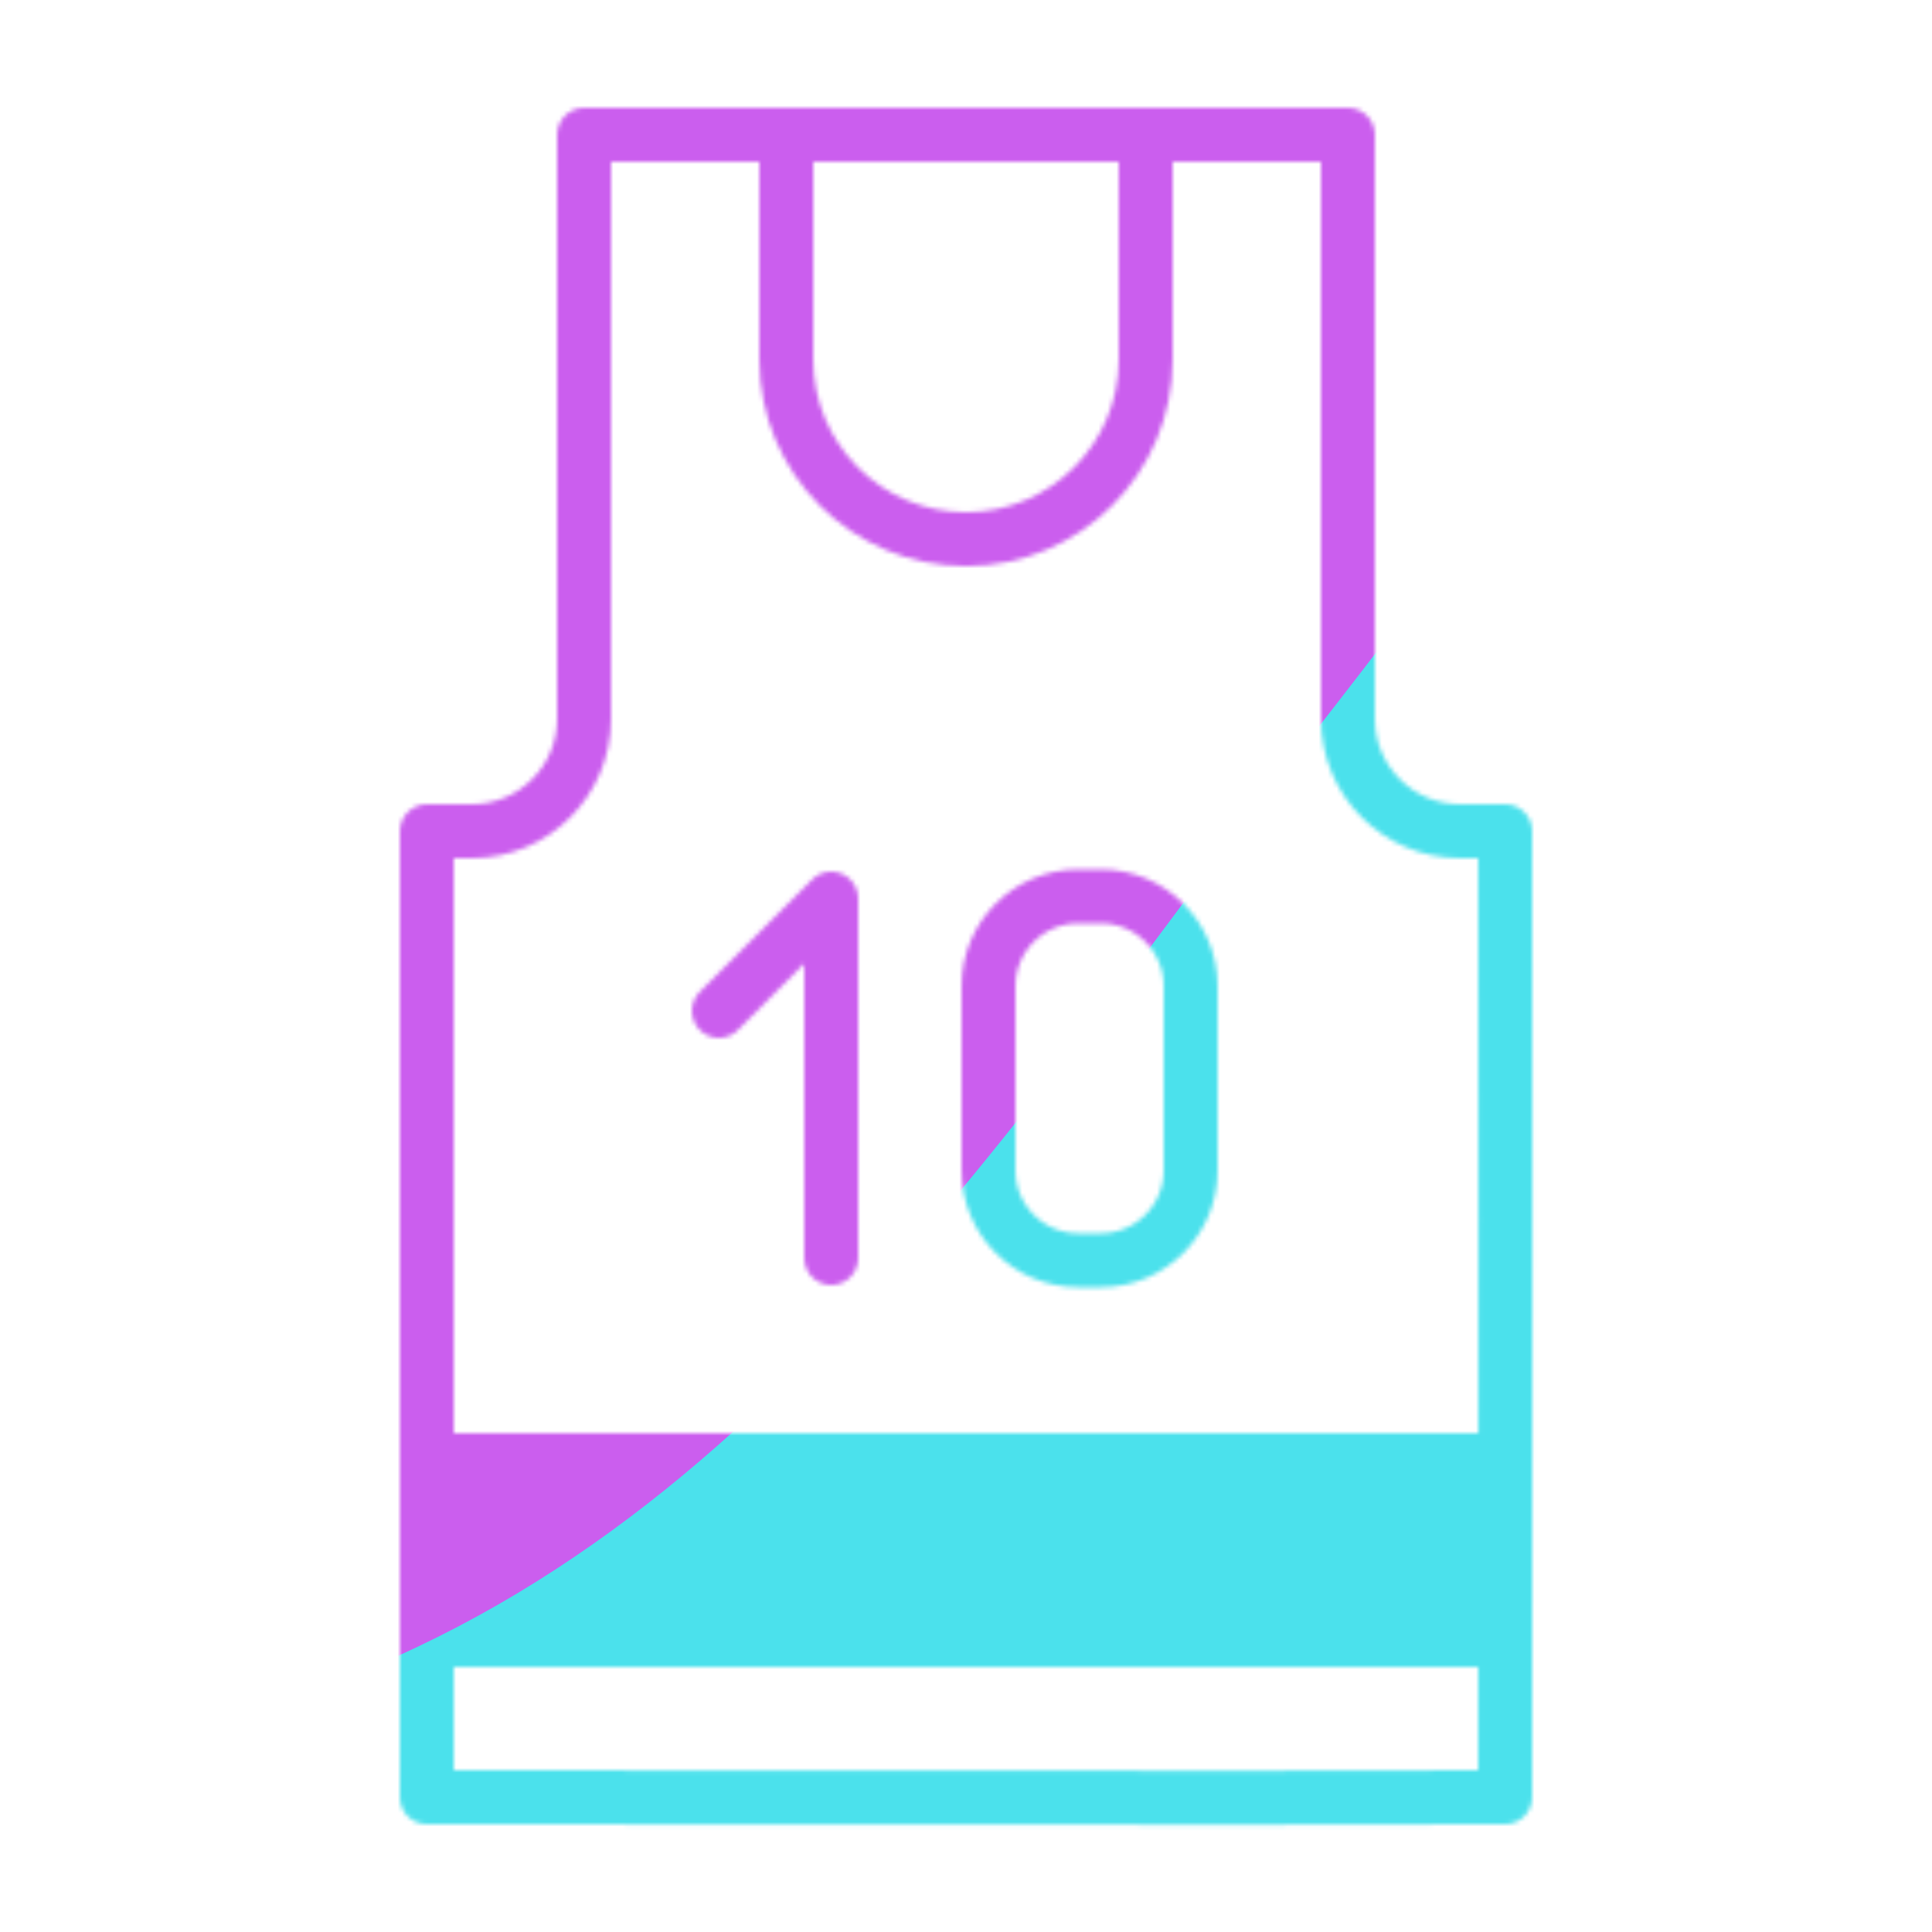 <svg xmlns="http://www.w3.org/2000/svg" width="430" height="430" style="width:100%;height:100%;transform:translate3d(0,0,0);content-visibility:visible" viewBox="0 0 430 430"><defs><clipPath id="z"><path d="M0 0h430v430H0z"/></clipPath><clipPath id="G"><path d="M0 0h430v430H0z"/></clipPath><clipPath id="j"><path d="M0 0h430v430H0z"/></clipPath><clipPath id="D"><path d="M0 0h430v430H0z"/></clipPath><clipPath id="k"><path d="M0 0h430v430H0z"/></clipPath><clipPath id="A"><path d="M0 0h430v430H0z"/></clipPath><clipPath id="l"><path d="M0 0h430v430H0z"/></clipPath><clipPath id="r"><path d="M0 0h430v430H0z"/></clipPath><clipPath id="x"><path d="M0 0h430v430H0z"/></clipPath><clipPath id="m"><path d="M0 0h430v430H0z"/></clipPath><clipPath id="q"><path d="M0 0h430v430H0z"/></clipPath><clipPath id="y"><path d="M0 0h430v430H0z"/></clipPath><clipPath id="o"><path d="M0 0h430v430H0z"/></clipPath><filter id="H" width="300%" height="300%" x="-100%" y="-100%"><feGaussianBlur result="filter_result_0"/></filter><filter id="F" width="300%" height="300%" x="-100%" y="-100%"><feGaussianBlur result="filter_result_0" stdDeviation="52.5 52.5"/></filter><filter id="d" width="100%" height="100%" x="0%" y="0%" filterUnits="objectBoundingBox"><feComponentTransfer in="SourceGraphic"><feFuncA tableValues="1.0 0.0" type="table"/></feComponentTransfer></filter><filter id="g" width="100%" height="100%" x="0%" y="0%" filterUnits="objectBoundingBox"><feComponentTransfer in="SourceGraphic"><feFuncA tableValues="1.0 0.0" type="table"/></feComponentTransfer></filter><filter id="B" width="300%" height="300%" x="-100%" y="-100%"><feGaussianBlur result="filter_result_0"/></filter><mask id="I" mask-type="alpha"><use xmlns:ns1="http://www.w3.org/1999/xlink" ns1:href="#a"/></mask><mask id="E" mask-type="alpha"><use xmlns:ns2="http://www.w3.org/1999/xlink" ns2:href="#b"/></mask><mask id="p" mask-type="alpha"><g filter="url(#d)"><path fill="#fff" d="M0 0h430v430H0z" opacity="0"/><use xmlns:ns3="http://www.w3.org/1999/xlink" ns3:href="#f"/></g></mask><mask id="n" mask-type="alpha"><g filter="url(#g)"><path fill="#fff" d="M0 0h430v430H0z" opacity="0"/><use xmlns:ns4="http://www.w3.org/1999/xlink" ns4:href="#h"/></g></mask><mask id="C" mask-type="alpha"><use xmlns:ns5="http://www.w3.org/1999/xlink" ns5:href="#i"/></mask><g id="a" clip-path="url(#j)" style="display:none"><path style="display:none"/><g fill-opacity="0" stroke-linejoin="round" style="display:none"><path stroke-linecap="round" class="primary"/><path stroke-linecap="round" class="secondary"/><path stroke-linecap="round" class="secondary"/><path class="primary"/></g><g fill-opacity="0" stroke-linecap="round" stroke-linejoin="round" style="display:none"><path class="secondary"/><path class="secondary"/></g></g><g id="b" clip-path="url(#k)" style="display:block"><path fill="#F24C00" d="M99 324.75c-2.21 0-4 1.79-4 4v36.75c0 3.25 236.04-.25 236.04-.25 2.21 0 4-1.79 4-4l.01-32.75c0-2.21-1.79-4-3.99-4z" style="display:block"/><g fill-opacity="0" stroke-linejoin="round" stroke-width="12" style="display:block"><path stroke="#121331" stroke-linecap="round" d="M255 30v50c0 22.091-17.909 40-40 40s-40-17.909-40-40V30" class="primary"/><path stroke="#08A88A" stroke-linecap="round" d="M335 365H95m240-40H95" class="secondary"/><path stroke="#121331" d="M130 160c0 13.807-11.193 25-25 25H95v215c67 0 184.25.25 240 0 .125-55.25 0-215 0-215h-10c-13.807 0-25-11.193-25-25V30c-32.438.062-135.938 0-170 0z" class="primary"/></g><path fill-opacity="0" stroke="#08A88A" stroke-linecap="round" stroke-linejoin="round" stroke-width="12" d="M240 199.5c-11.046 0-20 8.954-20 20v41c0 11.046 8.954 20 20 20h5c11.046 0 20-8.954 20-20v-41c0-11.046-8.954-20-20-20zM185 280v-80l-25 25" class="secondary" style="display:block"/></g><g id="i" clip-path="url(#l)" style="display:none"><g clip-path="url(#m)" mask="url(#n)" style="display:none"><g clip-path="url(#o)" mask="url(#p)" style="display:none"><path style="display:none"/><g fill-opacity="0" stroke-linejoin="round" style="display:none"><path stroke-linecap="round" class="primary"/><path stroke-linecap="round" class="secondary"/><path stroke-linecap="round" class="secondary"/><path class="primary"/></g><g fill-opacity="0" stroke-linecap="round" stroke-linejoin="round" style="display:none"><path class="secondary"/><path class="secondary"/></g></g><g clip-path="url(#q)" style="display:none"><path style="display:none"/><g fill-opacity="0" stroke-linejoin="round" style="display:none"><path stroke-linecap="round" class="primary"/><path stroke-linecap="round" class="secondary"/><path stroke-linecap="round" class="secondary"/><path class="primary"/></g><g fill-opacity="0" stroke-linecap="round" stroke-linejoin="round" style="display:none"><path class="secondary"/><path class="secondary"/></g></g></g><g clip-path="url(#r)" style="display:none"><path style="display:none"/><g fill-opacity="0" stroke-linejoin="round" style="display:none"><path stroke-linecap="round" class="primary"/><path stroke-linecap="round" class="secondary"/><path stroke-linecap="round" class="secondary"/><path class="primary"/></g><g fill-opacity="0" stroke-linecap="round" stroke-linejoin="round" style="display:none"><path class="secondary"/><path class="secondary"/></g></g></g><g id="h" clip-path="url(#x)" style="display:none"><path style="display:none"/></g><g id="f" clip-path="url(#y)" style="display:none"><path style="display:none"/></g></defs><g clip-path="url(#z)"><g clip-path="url(#A)" filter="url(#B)" mask="url(#C)" style="display:none"><g class="design"><path class="primary"/></g><g class="design"><path class="secondary"/></g></g><g clip-path="url(#D)" mask="url(#E)" style="display:block"><g filter="url(#F)" transform="rotate(-94 238.295 -17.065)scale(2.4)"><g class="design"><path fill="#4BE1EC" d="M0-250c137.975 0 250 112.025 250 250S137.975 250 0 250-250 137.975-250 0-137.975-250 0-250" class="primary"/></g><g class="design"><path fill="#CB5EEE" d="M113.242-295.384c97.478 0 176.5 79.022 176.5 176.5s-79.022 176.5-176.5 176.5c-43.948 0-74.396-34.057-105.29-60.631-37.631-32.369-71.21-62.338-71.21-115.869 0-97.478 79.022-176.5 176.5-176.5" class="secondary"/></g></g></g><g clip-path="url(#G)" filter="url(#H)" mask="url(#I)" style="display:none"><g class="design"><path class="primary"/></g><g class="design"><path class="secondary"/></g></g></g></svg>